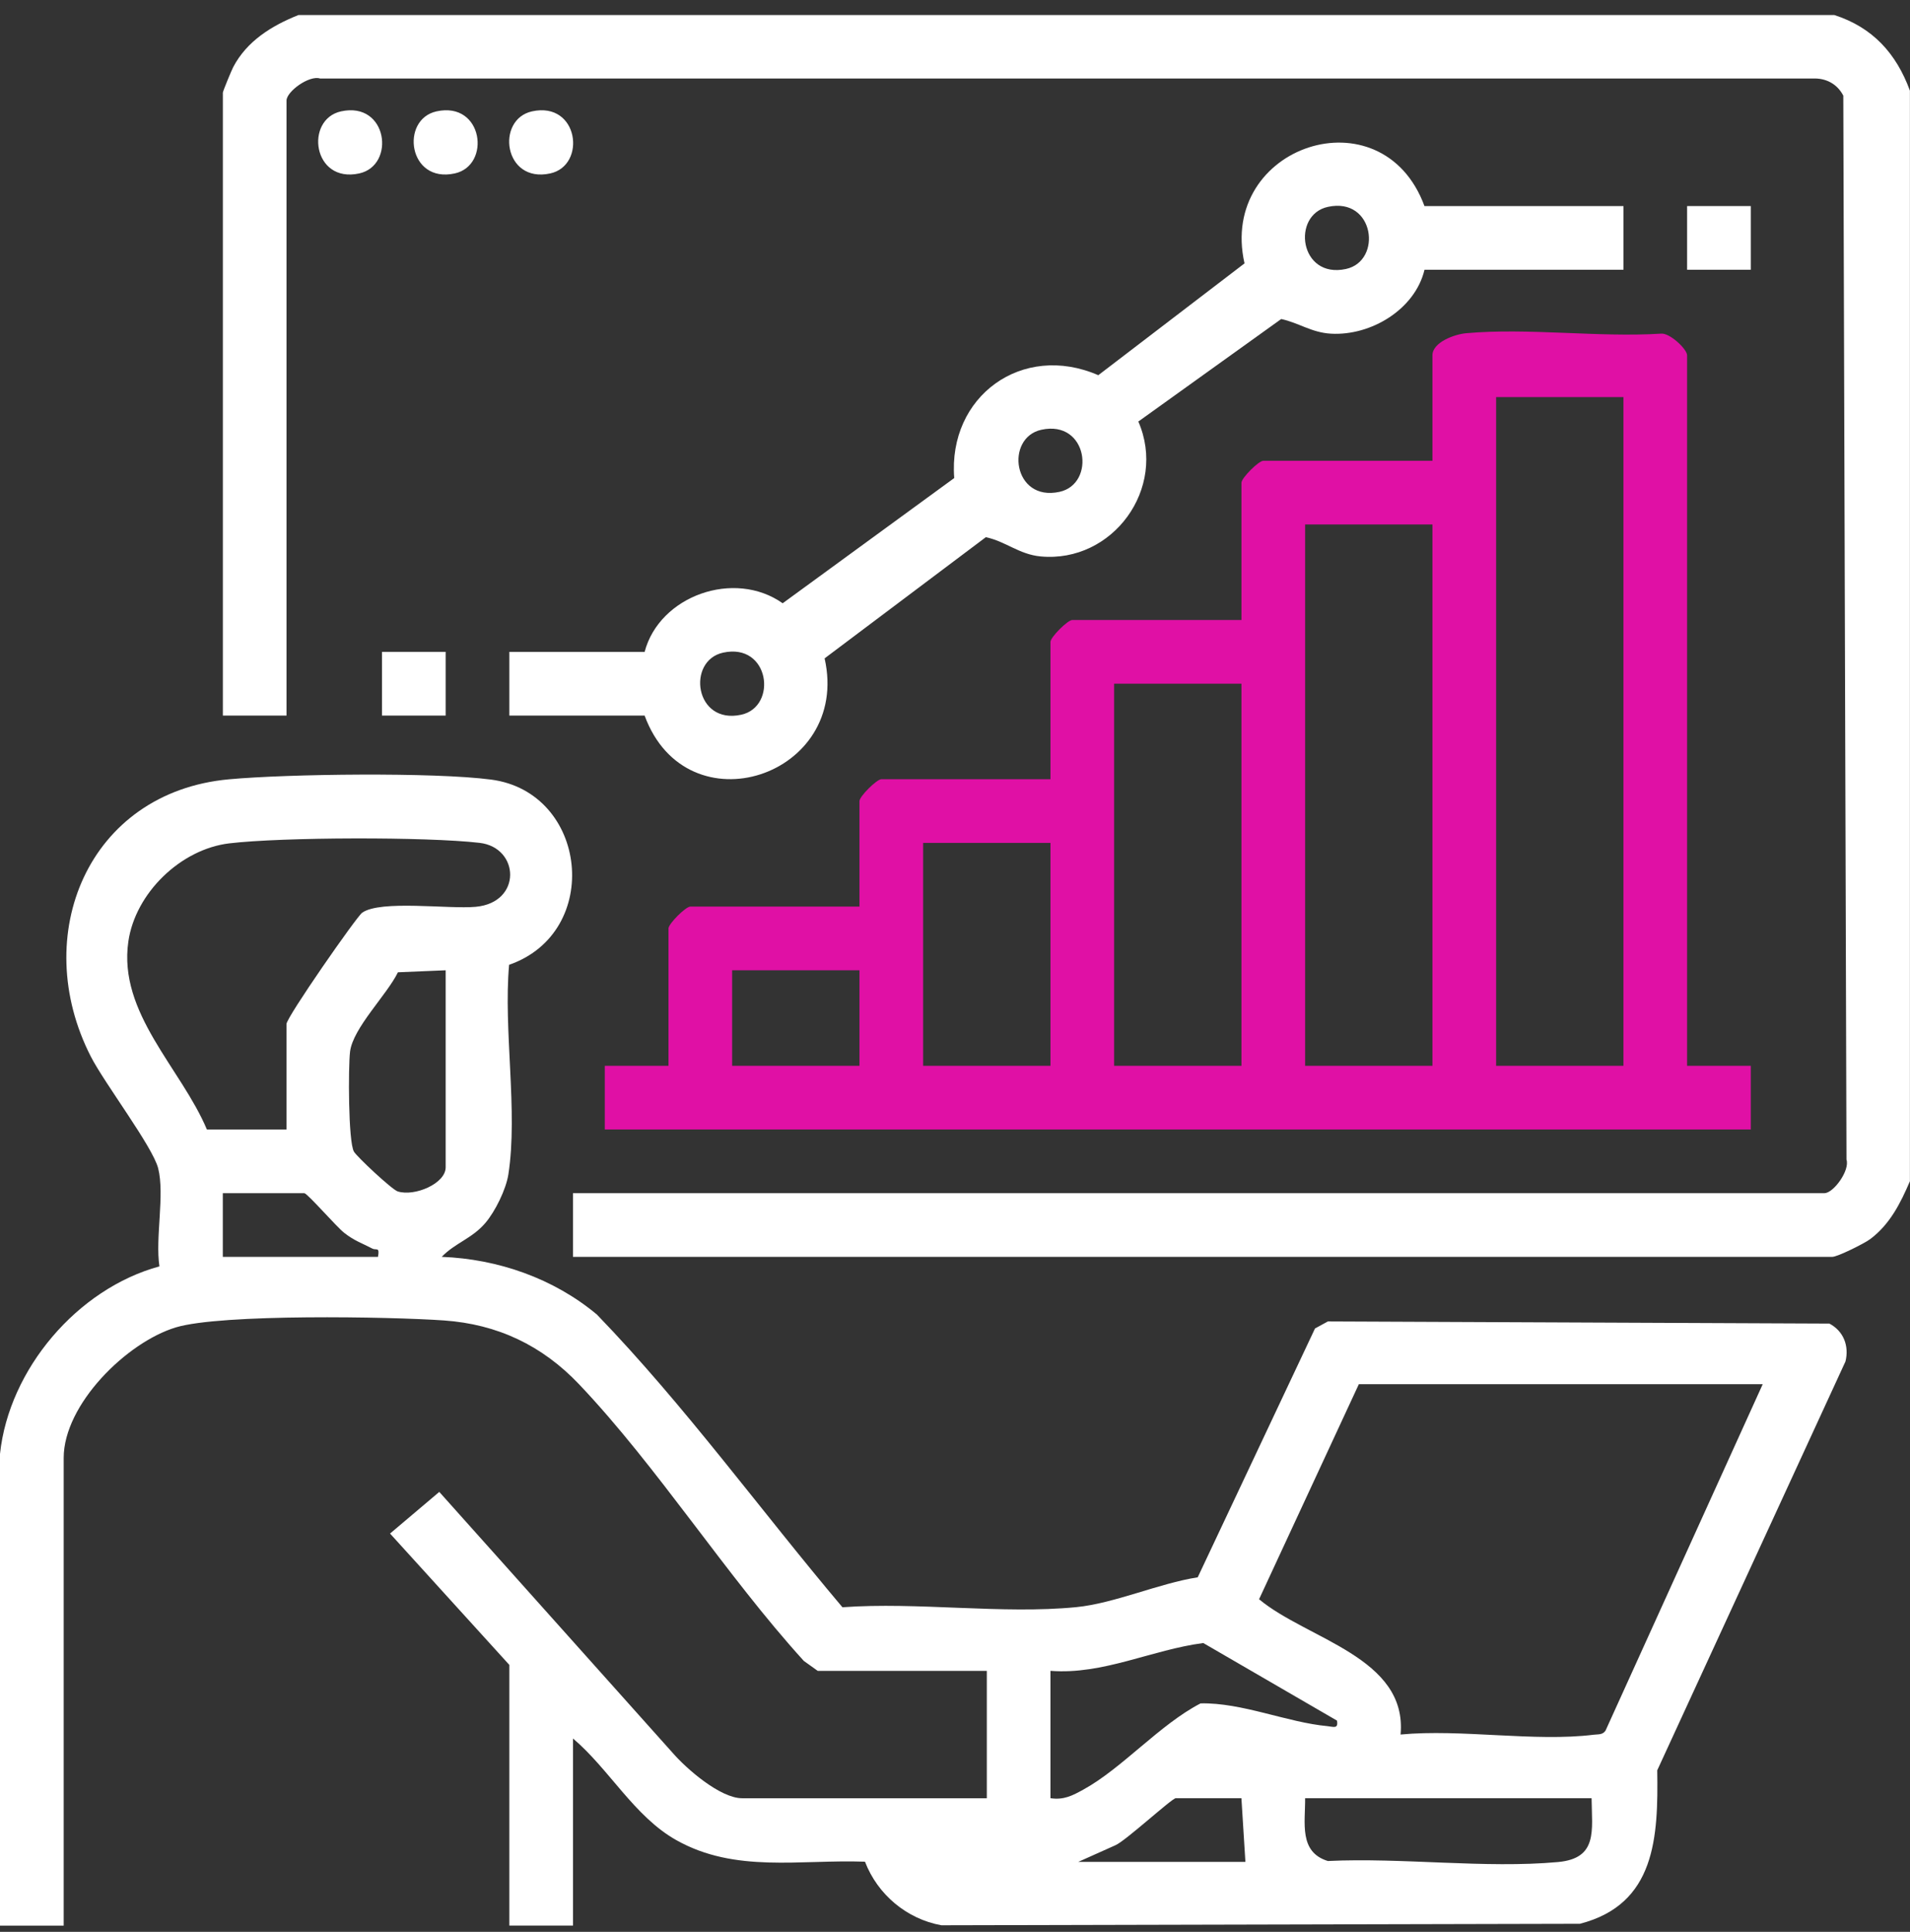<svg xmlns="http://www.w3.org/2000/svg" width="90" height="91" viewBox="0 0 90 91" fill="none"><rect x="0" y="0" width="90" height="91" fill="#333333" stroke="none"/><path d="M86.434 0.708C88.238 1.288 89.352 2.515 89.996 4.27V55.643C89.553 56.674 89.055 57.672 88.127 58.367C87.841 58.581 86.581 59.205 86.34 59.205H26.999V56.205H85.966C86.395 56.205 87.176 55.132 87.007 54.621L86.857 4.505C86.569 3.954 86.043 3.67 85.414 3.699H15.085C14.574 3.53 13.501 4.309 13.501 4.739V33.707H10.501V4.364C10.501 4.3 10.905 3.323 10.988 3.163C11.632 1.929 12.816 1.205 14.063 0.708H86.436H86.434Z" fill="white"></path><path d="M0 68.487C0.423 64.494 3.652 60.703 7.512 59.654C7.309 58.309 7.769 56.282 7.453 55.034C7.196 54.018 4.921 51.025 4.28 49.77C1.362 44.069 4.143 37.32 10.784 36.71C13.567 36.454 20.455 36.37 23.14 36.723C27.705 37.322 28.408 43.911 23.989 45.448C23.715 48.507 24.414 52.355 23.955 55.318C23.846 56.024 23.337 57.061 22.871 57.608C22.242 58.346 21.447 58.547 20.814 59.205C23.468 59.306 26.09 60.221 28.128 61.924C32.292 66.236 35.829 71.134 39.696 75.711C43.238 75.453 47.232 76.047 50.717 75.705C52.515 75.528 54.608 74.585 56.437 74.3L61.964 62.578L62.571 62.247L86.201 62.348C86.872 62.703 87.138 63.402 86.96 64.131L78.09 83.391C78.137 86.533 78.021 89.701 74.445 90.621L44.359 90.691C42.723 90.396 41.351 89.24 40.758 87.696C37.693 87.585 34.648 88.244 31.869 86.681C29.889 85.569 28.71 83.341 27.001 81.894V90.706H24V78.426L18.379 72.239L20.699 70.277L31.683 82.555C32.34 83.318 33.937 84.707 34.969 84.707H46.499V78.707H38.531L37.876 78.238C34.208 74.206 31.001 69.118 27.285 65.206C25.547 63.378 23.446 62.377 20.915 62.2C18.384 62.023 10.433 61.881 8.288 62.527C5.967 63.228 3.001 66.159 3.001 68.676V90.707H0V68.49V68.487ZM13.499 53.206V48.238C13.499 47.921 16.806 43.175 17.066 42.993C17.941 42.382 21.142 42.833 22.415 42.716C24.611 42.515 24.487 39.923 22.597 39.703C20.109 39.413 13.293 39.43 10.801 39.727C8.515 40 6.379 42.066 6.048 44.349C5.559 47.725 8.534 50.32 9.749 53.206H13.499ZM21 45.706L18.751 45.8C18.227 46.872 16.63 48.422 16.494 49.544C16.408 50.264 16.408 53.781 16.677 54.247C16.819 54.493 18.467 56.034 18.739 56.122C19.53 56.376 21 55.757 21 54.987V45.706ZM14.343 56.205H10.499V59.205H17.811C17.9 58.709 17.734 58.914 17.543 58.814C17.049 58.555 16.707 58.455 16.222 58.076C15.842 57.777 14.529 56.259 14.343 56.205ZM83.06 65.204H64.029L59.328 75.333C61.586 77.221 66.325 78.069 65.996 81.706C68.846 81.436 72.33 82.061 75.101 81.715C75.308 81.689 75.518 81.729 75.655 81.518L83.06 65.204ZM49.498 78.706V84.705C50.127 84.8 50.539 84.581 51.057 84.295C52.88 83.292 54.655 81.229 56.572 80.239C58.518 80.194 60.658 81.137 62.55 81.311C62.834 81.338 63.069 81.458 62.999 81.05L56.7 77.396C54.272 77.712 51.984 78.899 49.498 78.706ZM58.498 84.705H55.403C55.223 84.705 53.028 86.726 52.557 86.922L50.809 87.705H58.684L58.496 84.705H58.498ZM74.998 84.705H61.498C61.509 85.864 61.194 87.241 62.569 87.664C66.049 87.495 69.987 88.025 73.412 87.713C75.302 87.54 75.011 86.23 74.996 84.705H74.998Z" fill="white"></path><path d="M79.497 50.205H82.498V53.206H28.498V50.205H31.499V43.736C31.499 43.517 32.308 42.705 32.53 42.705H40.498V37.737C40.498 37.517 41.31 36.706 41.53 36.706H49.498V30.237C49.498 30.017 50.308 29.205 50.529 29.205H58.498V22.737C58.498 22.517 59.307 21.705 59.529 21.705H67.497V16.738C67.497 16.119 68.546 15.745 69.081 15.697C71.993 15.434 75.309 15.901 78.267 15.717C78.667 15.668 79.497 16.441 79.497 16.738V50.205ZM76.497 18.706H70.498V50.205H76.497V18.706ZM67.497 24.706H61.498V50.205H67.497V24.706ZM58.498 32.206H52.498V50.205H58.498V32.206ZM49.498 39.706H43.499V50.205H49.498V39.706ZM40.498 45.705H34.499V50.205H40.498V45.705Z" fill="#E010A5"></path><path d="M67.123 9.707H76.499V12.708H67.123C66.678 14.574 64.6 15.827 62.712 15.718C61.795 15.665 61.205 15.207 60.371 15.028L53.639 19.857C55.009 23.002 52.431 26.532 49.03 26.211C48.021 26.115 47.377 25.497 46.452 25.305L38.856 31.013C40.108 36.558 32.37 39.132 30.375 33.709H24V30.709H30.375C31.07 28.064 34.599 26.807 36.88 28.417L44.964 22.519C44.662 18.671 48.166 16.114 51.752 17.674L58.642 12.407C57.391 6.863 65.128 4.289 67.123 9.711V9.707ZM62.571 9.745C60.844 10.121 61.226 13.149 63.424 12.67C65.15 12.294 64.769 9.266 62.571 9.745ZM49.071 20.244C47.345 20.62 47.726 23.648 49.924 23.169C51.651 22.794 51.27 19.765 49.071 20.244ZM34.073 30.743C32.346 31.119 32.727 34.147 34.926 33.668C36.652 33.292 36.271 30.264 34.073 30.743Z" fill="white"></path><path d="M82.498 9.707H79.497V12.707H82.498V9.707Z" fill="white"></path><path d="M21 30.707H17.999V33.708H21V30.707Z" fill="white"></path><path d="M16.073 5.245C18.272 4.766 18.651 7.794 16.926 8.17C14.728 8.649 14.349 5.62 16.073 5.245Z" fill="white"></path><path d="M20.573 5.245C22.771 4.766 23.151 7.794 21.426 8.17C19.228 8.649 18.849 5.62 20.573 5.245Z" fill="white"></path><path d="M25.073 5.245C27.271 4.766 27.651 7.794 25.926 8.17C23.728 8.649 23.348 5.62 25.073 5.245Z" fill="white"></path></svg>